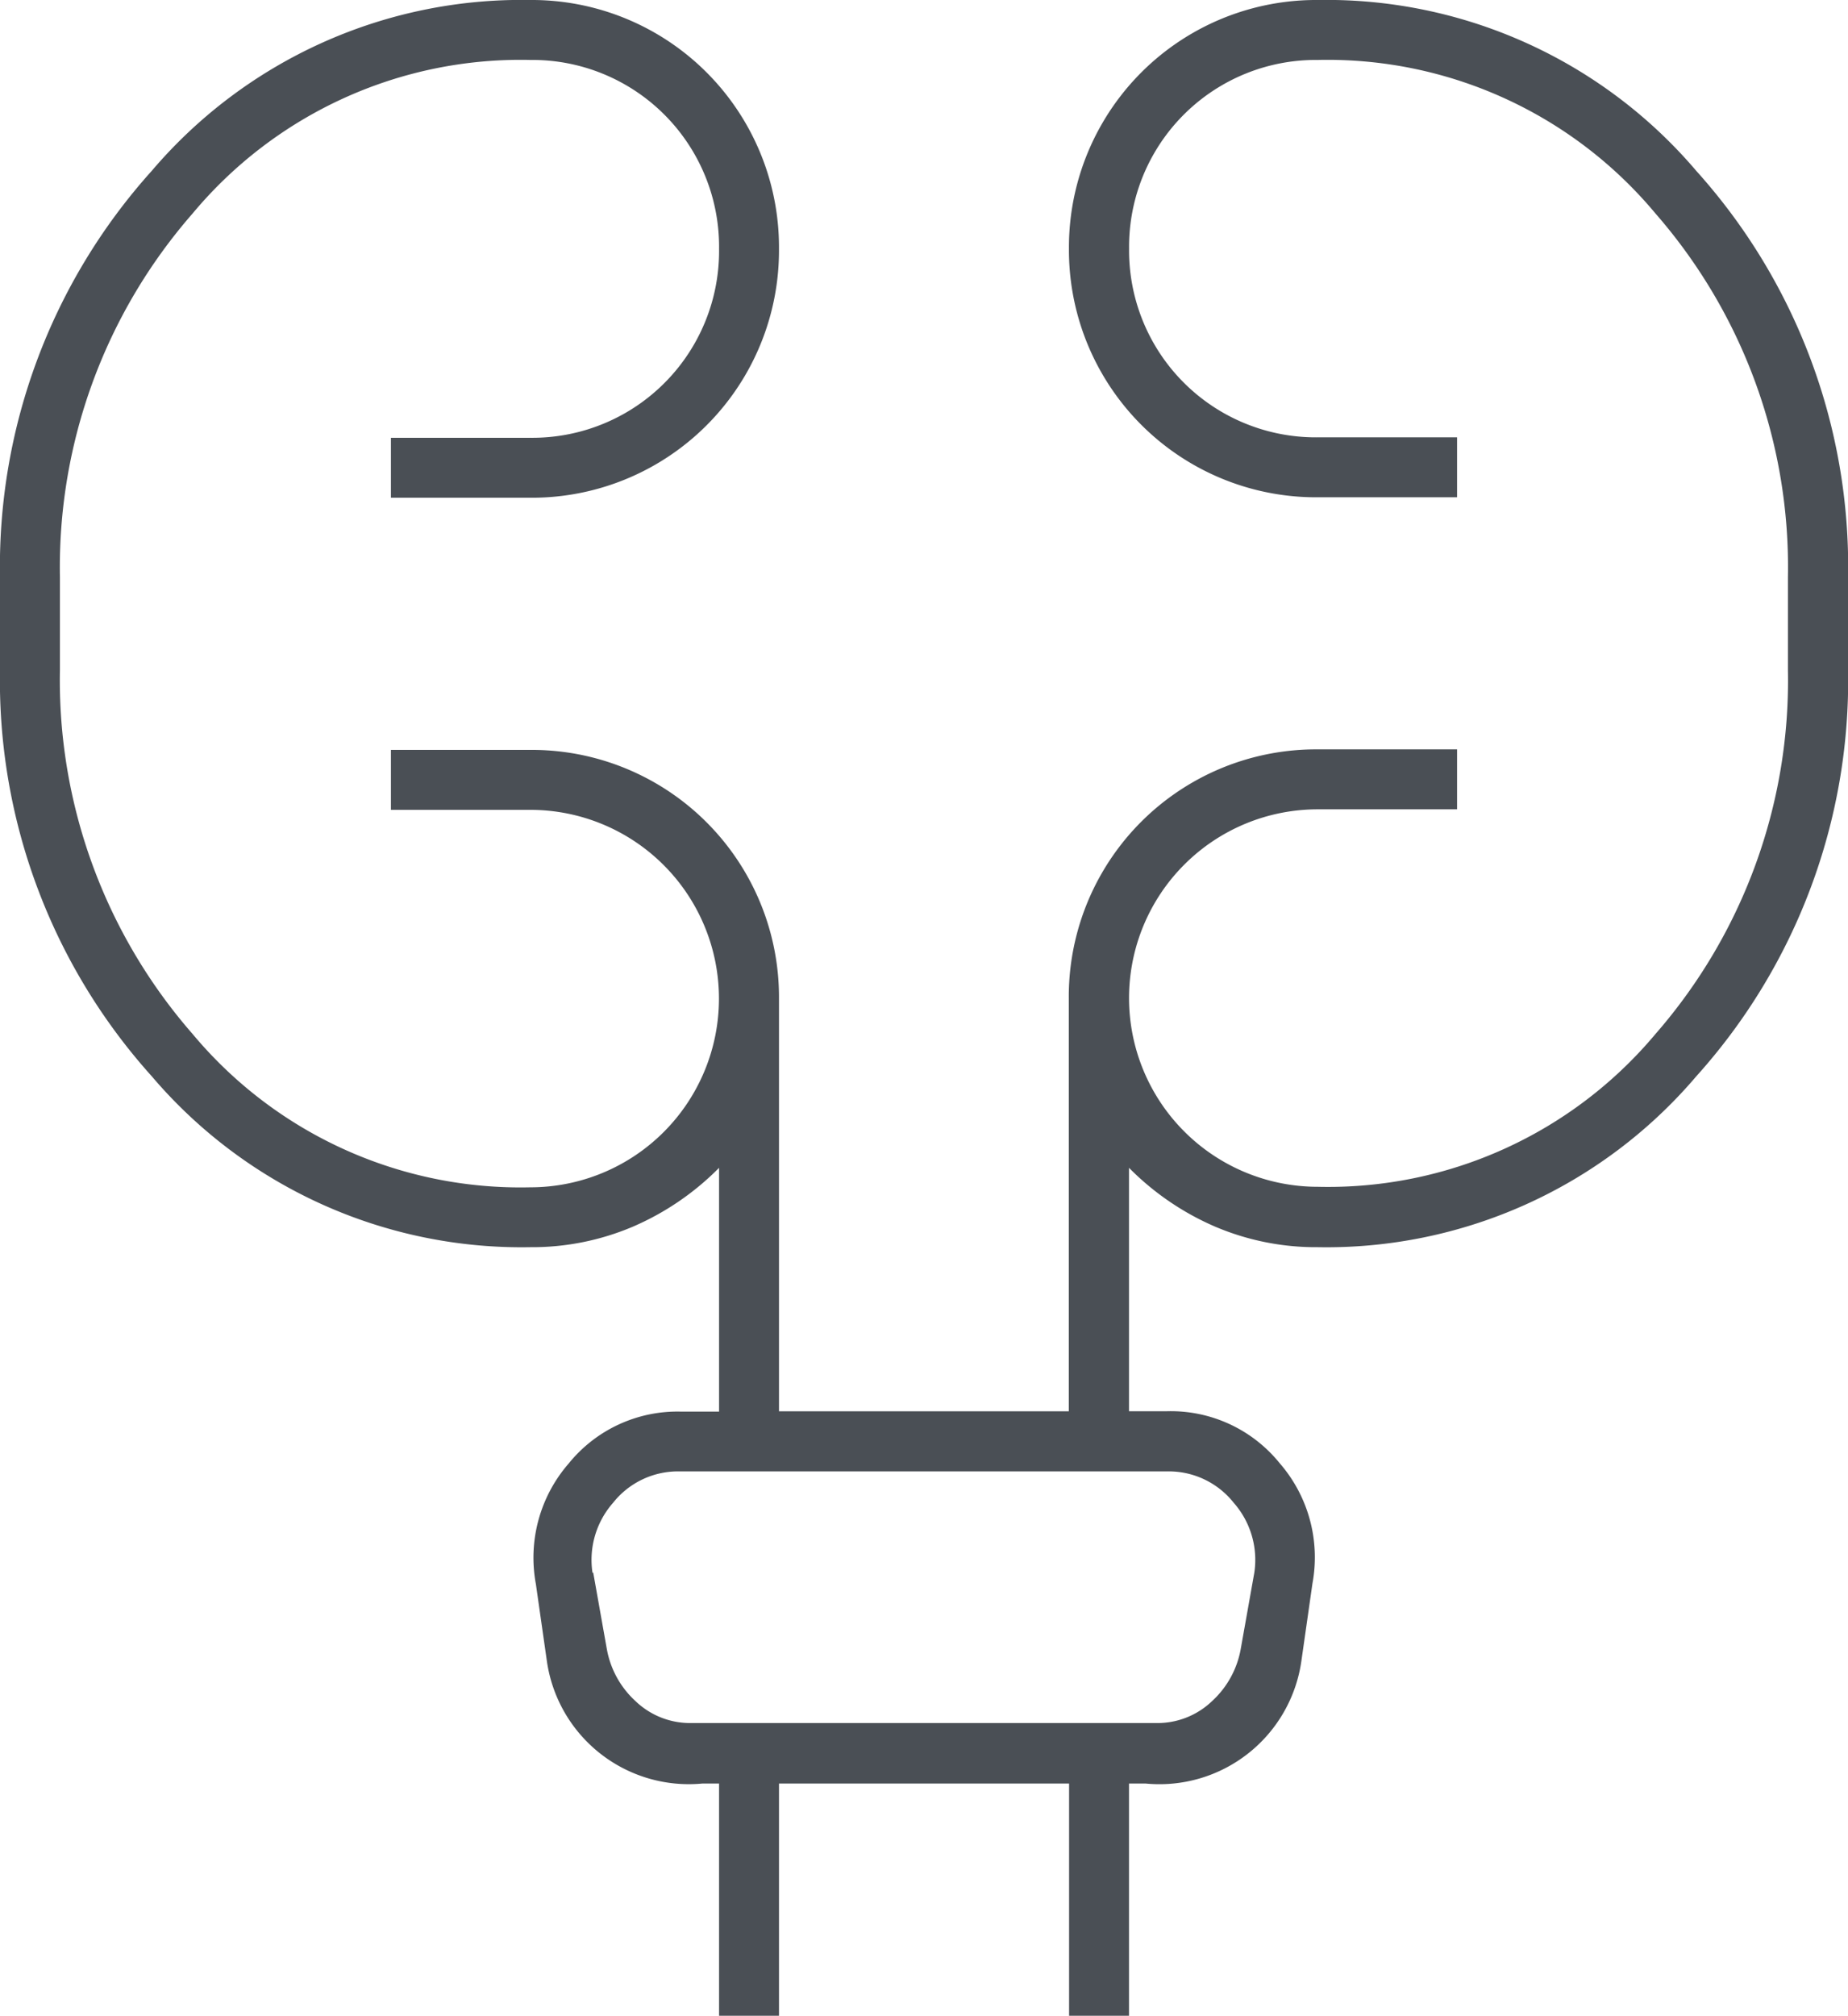 <svg xmlns="http://www.w3.org/2000/svg" width="24.672" height="26.899" viewBox="0 0 24.672 26.899"><path d="M16.7,32.1V29H16.48a1.914,1.914,0,0,1-2.08-1.642l-.146-1.022a1.914,1.914,0,0,1,.438-1.606,1.868,1.868,0,0,1,1.5-.693H16.7V20.784a3.648,3.648,0,0,1-1.15.785,3.437,3.437,0,0,1-1.369.274,6.482,6.482,0,0,1-5.055-2.281A7.891,7.891,0,0,1,7.1,14.142V12.9a7.891,7.891,0,0,1,2.026-5.42A6.482,6.482,0,0,1,14.181,5.2,3.3,3.3,0,0,1,17.5,8.521a3.3,3.3,0,0,1-3.321,3.321H12.319v-.8h1.861A2.493,2.493,0,0,0,16.7,8.521,2.493,2.493,0,0,0,14.181,6,5.7,5.7,0,0,0,9.673,8.047,7.172,7.172,0,0,0,7.9,12.9v1.241A7.172,7.172,0,0,0,9.673,19a5.7,5.7,0,0,0,4.507,2.044,2.518,2.518,0,1,0,0-5.037H12.319v-.8h1.861A3.3,3.3,0,0,1,17.5,18.522v5.511h3.869V18.522A3.3,3.3,0,0,1,24.692,15.2h1.861V16H24.692a2.518,2.518,0,1,0,0,5.037A5.7,5.7,0,0,0,29.2,19a7.172,7.172,0,0,0,1.77-4.854V12.9A7.172,7.172,0,0,0,29.2,8.047,5.7,5.7,0,0,0,24.692,6a2.493,2.493,0,0,0-2.518,2.518,2.493,2.493,0,0,0,2.518,2.518h1.861v.8H24.692a3.3,3.3,0,0,1-3.321-3.321A3.3,3.3,0,0,1,24.692,5.2a6.482,6.482,0,0,1,5.055,2.281,7.891,7.891,0,0,1,2.026,5.42v1.241a7.891,7.891,0,0,1-2.026,5.42,6.482,6.482,0,0,1-5.055,2.281,3.437,3.437,0,0,1-1.369-.274,3.649,3.649,0,0,1-1.15-.785v3.248h.511a1.868,1.868,0,0,1,1.5.693,1.914,1.914,0,0,1,.438,1.606l-.146,1.022A1.914,1.914,0,0,1,22.392,29h-.219v3.1h-.8V29H17.5v3.1ZM15.02,26.186l.182,1.022a1.237,1.237,0,0,0,.383.693,1.053,1.053,0,0,0,.748.292h6.2a1.053,1.053,0,0,0,.748-.292,1.237,1.237,0,0,0,.383-.693l.182-1.022a1.152,1.152,0,0,0-.274-.931,1.107,1.107,0,0,0-.894-.42h-6.5a1.107,1.107,0,0,0-.894.42,1.152,1.152,0,0,0-.274.931Zm0,0q-.073-.511-.146-.931l-.073-.42.073.42q.073.42.146.931l.182,1.022q.073.4.109.693l.036.292-.036-.292q-.036-.292-.109-.693Z" transform="translate(-7.1 -5.2)" fill="#4a4f55"/></svg>